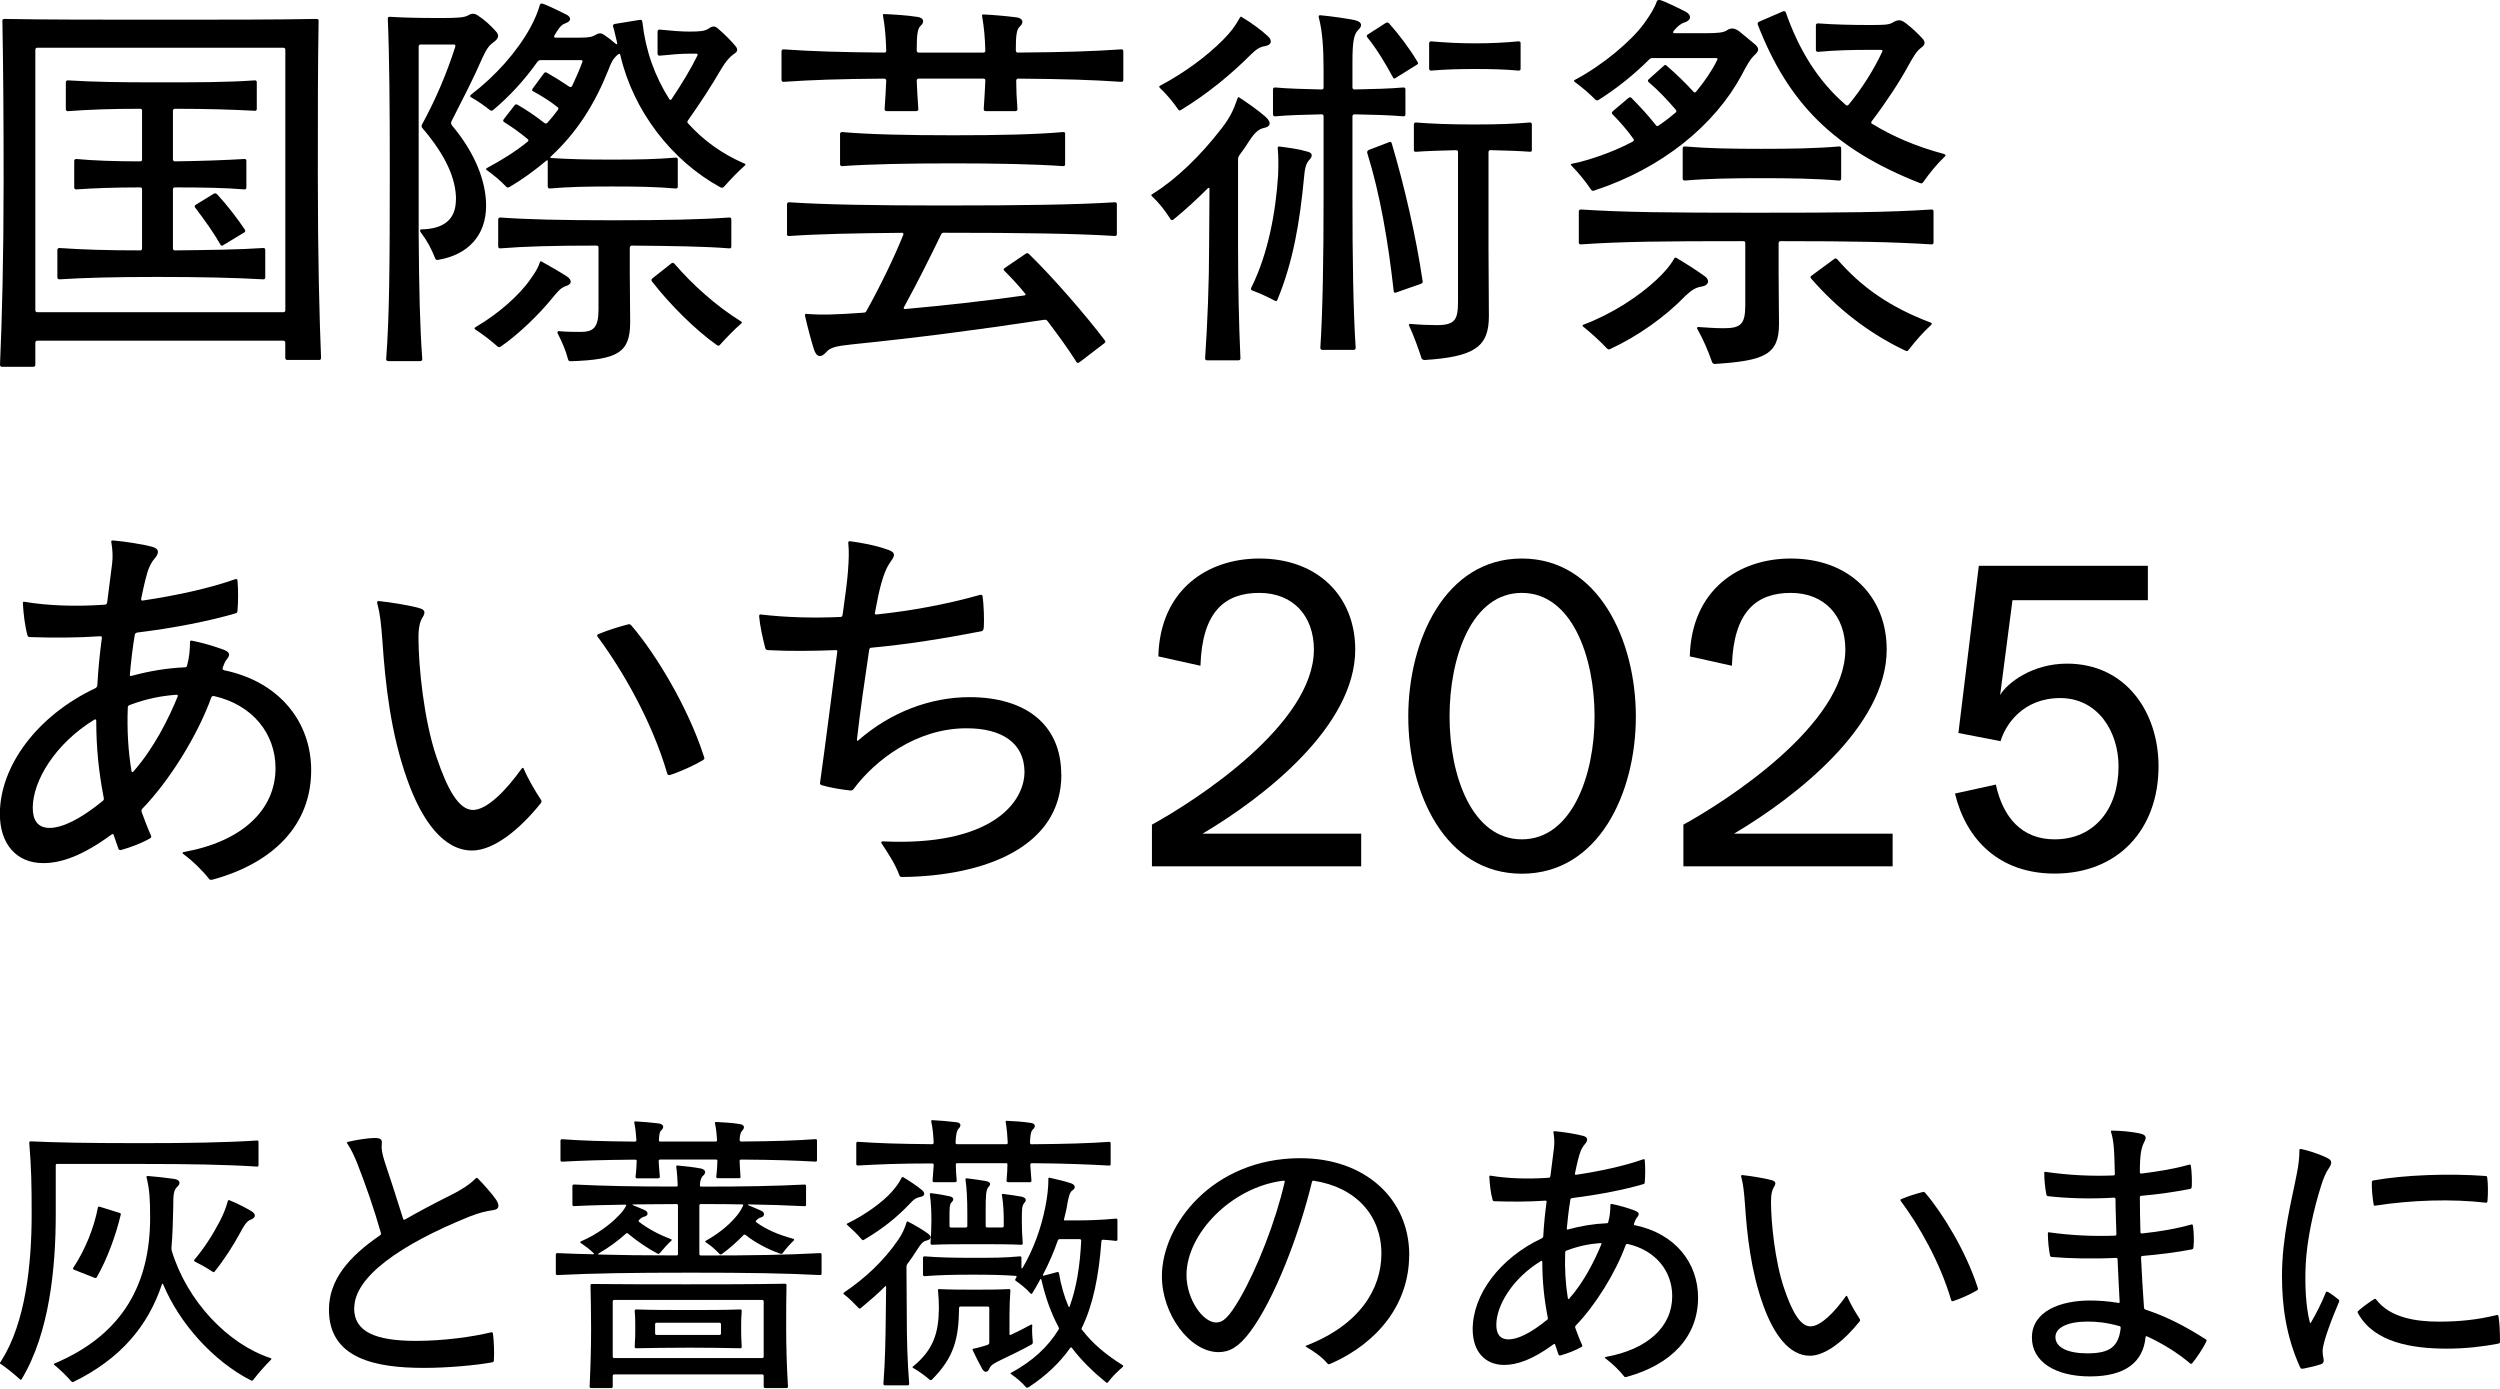 <?xml version="1.0" encoding="UTF-8"?>
<svg width="387" height="215" id="_レイヤー_1" data-name=" レイヤー 1" xmlns="http://www.w3.org/2000/svg" viewBox="0 0 387 215">
  <defs>
    <style>
      .cls-1 {
        fill: none;
      }
    </style>
  </defs>
  <rect class="cls-1" width="387" height="215"/>
  <g>
    <g>
      <g>
        <path d="M49.38,55.72h-4.91c-.19,0-.31-.12-.31-.31v-2.36c0-.19-.12-.31-.31-.31H5.78c-.19,0-.31.12-.31.31v3.42c0,.19-.12.31-.31.31H.31c-.19,0-.31-.12-.31-.31.31-6.83.56-16.71.56-28.51,0-9.88-.06-17.83-.19-24.72,0-.25.12-.31.31-.31,6.34.12,14.54.12,24.23.12s17.83,0,24.1-.12c.25,0,.31.12.31.31-.12,6.71-.12,14.34-.12,24.04,0,12.98.25,21.81.5,28.14,0,.19-.12.31-.31.31h-.01ZM5.78,7.39c-.19,0-.31.12-.31.31v40.32c0,.19.12.31.31.31h38.08c.19,0,.31-.12.31-.31V7.7c0-.19-.12-.31-.31-.31H5.78ZM26.77,29.32v9.13c0,.19.12.31.31.31,5.53-.06,10-.12,13.67-.37.25,0,.31.12.31.31v4.23c0,.19-.06.31-.31.31-4.29-.25-9.81-.37-16.4-.37s-11.18.12-15.16.37c-.19,0-.31-.12-.31-.31v-4.23c0-.19.12-.31.31-.31,3.48.25,7.52.37,12.49.37.25,0,.31-.12.31-.31v-9.13c0-.19-.06-.31-.31-.31-3.85,0-7.21.12-9.88.31-.19,0-.31-.12-.31-.31v-4.09c0-.19.12-.31.31-.31,2.61.25,5.96.37,9.88.37.25,0,.31-.12.31-.31v-7.52c0-.19-.06-.31-.31-.31-4.47,0-7.83.12-11.18.37-.19,0-.31-.12-.31-.31v-4.15c0-.19.12-.31.31-.31,3.91.25,8.2.31,13.85.31,6.02,0,10.81,0,15.09-.31.25,0,.31.13.31.31v4.09c0,.19-.06.31-.31.31-3.54-.19-7.39-.31-12.36-.31-.19,0-.31.12-.31.31v7.52c0,.19.12.31.31.31,4.16-.06,7.89-.19,10.75-.37.25,0,.31.12.31.31v4.09c0,.19-.06.31-.31.31-2.92-.25-6.58-.31-10.75-.31-.19,0-.31.12-.31.31ZM37.83,35.97l-3.29,1.99c-.19.12-.31.12-.43-.12-1.06-1.86-2.36-3.67-3.91-5.72-.12-.19-.06-.31.12-.43l2.73-1.68c.19-.12.37-.12.56.06,1.55,1.68,3.17,3.79,4.29,5.47.12.19.06.31-.06.44h-.01Z"/>
        <path d="M70.59,30.87c0-3.11-1.49-6.71-5.22-11.06-.12-.12-.12-.37-.06-.5,2.3-4.23,3.85-8.01,5.16-12.05.06-.25,0-.37-.19-.37h-5.16c-.19,0-.31.12-.31.31v28.82c.06,8.94.19,14.6.56,19.57,0,.19-.12.31-.31.31h-4.97c-.19,0-.31-.12-.31-.31.5-6.65.56-14.41.56-29.32,0-9.63-.06-17.64-.31-23.36,0-.25.12-.31.31-.31,1.92.12,4.16.19,7.77.19,2.73,0,3.79-.06,4.41-.44.5-.31.99-.31,1.55.12.81.5,1.92,1.49,2.67,2.36.56.56.5,1.12-.31,1.68-.62.44-1.06.93-1.74,2.42-1.43,3.29-2.86,6.02-4.78,9.81-.12.25-.12.44.06.68,3.66,4.35,5.28,8.76,5.28,12.42,0,4.72-2.92,7.64-7.45,8.39-.25.06-.37-.06-.44-.25-.62-1.55-1.18-2.61-2.24-4.04-.19-.25-.06-.43.06-.43,3.42-.06,5.4-1.43,5.4-4.66v.02ZM72.83,14.72c3.91-2.98,7.21-6.71,9.26-10.44.75-1.37,1.18-2.48,1.49-3.54.06-.12.12-.19.25-.19.06,0,.12,0,.31.06,1.24.5,2.48,1.12,3.6,1.68.75.43.68.99-.19,1.31-.75.25-1.12.87-1.74,1.92-.12.25.06.31.19.31h3.67c1.55,0,1.99-.12,2.55-.44.5-.31.87-.31,1.37.06.56.37,1.12.81,1.68,1.3.25.19.31.12.25-.19-.25-.93-.37-1.68-.62-2.48-.06-.19.06-.31.25-.37l3.79-.62c.37-.06.43,0,.5.31.5,4.47,1.92,8.39,4.16,11.93.12.19.25.19.37,0,1.55-2.3,3.04-4.78,3.98-6.71.12-.25,0-.31-.19-.31h-1.12c-1.18,0-2.67.12-4.54.31-.19,0-.31-.12-.31-.31v-3.42c0-.19.12-.31.31-.31,1.86.19,3.42.31,4.54.31,1.74,0,2.48-.06,3.11-.5.62-.43.99-.37,1.49.12.81.68,1.99,1.86,2.55,2.55.5.56.43.93-.19,1.3-.62.44-1.18,1.06-1.86,2.17-1.74,2.98-3.29,5.34-5.22,8.08-.12.19-.19.31,0,.5,2.42,2.67,5.22,4.66,8.45,6.09.31.12.44.19.44.25s-.06.12-.12.19c-1.12.99-2.24,2.17-3.23,3.29-.12.12-.31.19-.56.06-7.58-4.16-13.48-11.86-15.47-20.44-.06-.31-.19-.25-.43-.06-.75.62-1.06,1.37-1.43,2.36-2.11,5.28-4.85,9.63-8.88,13.36-.12.12-.12.25,0,.25,2.92.19,5.4.25,9.5.25s6.83-.06,9.82-.31c.25,0,.31.12.31.31v4.16c0,.19-.06.31-.31.31-3.04-.25-5.59-.31-9.82-.31s-6.71.06-9.69.31c-.19,0-.31-.12-.31-.31v-3.91c0-.12-.06-.25-.25-.06-1.8,1.49-3.54,2.8-5.65,4.04-.19.12-.37.12-.5,0-.93-.99-1.99-1.86-3.04-2.61-.19-.12-.12-.25.12-.37,2.11-1.12,4.41-2.55,6.15-3.98.25-.19.25-.31,0-.5-1.12-.93-2.24-1.74-3.54-2.55-.19-.12-.25-.25-.12-.44l1.68-2.17c.12-.19.31-.19.44-.12,1.43.81,2.86,1.8,4.22,2.86.19.12.31.06.44-.06.56-.62,1.12-1.3,1.62-1.99.12-.19.12-.31-.06-.43-1.18-.93-2.36-1.68-3.73-2.42-.25-.12-.25-.25-.12-.44l1.74-2.36c.12-.19.31-.19.44-.12,1.18.68,2.3,1.37,3.48,2.17.19.12.37.06.43-.06.56-1.18,1.12-2.42,1.62-3.79.06-.19-.06-.25-.19-.25h-6.27c-.19,0-.37.06-.5.25-2.17,3.04-4.35,5.34-6.83,7.45-.12.12-.31.19-.5.06-.87-.68-1.8-1.37-2.92-1.99-.19-.12-.25-.25-.06-.37h-.06ZM85.38,46.28c-1.92,2.36-5.09,5.47-7.89,7.39-.19.12-.37.06-.5-.06-1.06-.93-2.17-1.8-3.42-2.61-.19-.12-.12-.25.06-.37,3.42-1.99,6.71-4.85,8.51-7.45.62-.87,1.12-1.62,1.43-2.55.06-.19.12-.25.31-.12,1.12.62,2.86,1.62,3.91,2.3.87.62.68,1.24-.25,1.49-.81.31-1.24.87-2.17,1.99h0ZM97.49,38.33v3.98c0,2.17.06,5.09.06,7.58,0,4.72-1.93,5.78-9.19,6.03-.25,0-.37-.06-.43-.31-.37-1.43-.93-2.67-1.62-4.04-.06-.12,0-.31.19-.31,1.24.12,2.36.12,3.35.12,1.99,0,2.8-.62,2.8-3.48v-9.57c0-.19-.06-.31-.31-.31-6.65,0-11.12.12-14.91.43-.19,0-.31-.12-.31-.31v-4.16c0-.19.12-.31.31-.31,4.29.31,9.44.43,17.58.43s13.54-.12,17.89-.43c.25,0,.31.12.31.31v4.16c0,.19-.06.31-.31.31-3.85-.31-8.7-.37-15.09-.43-.19,0-.31.12-.31.31h-.01ZM100.97,43.11l2.98-2.36c.19-.12.31-.06.44.06,2.73,3.17,6.4,6.52,10.31,8.94.19.12.19.19.06.31-1.06.93-2.11,1.99-3.35,3.36-.12.12-.25.12-.44,0-3.35-2.36-7.39-6.4-10.06-9.88-.12-.19-.06-.31.06-.44h0Z"/>
        <path d="M157.55,8.14c7.33-.06,11.43-.19,16.03-.5.25,0,.31.12.31.31v4.41c0,.19-.06.31-.31.31-4.6-.31-8.7-.44-15.96-.5-.19,0-.31.12-.31.31,0,1.31.06,2.73.19,4.41,0,.19-.12.31-.31.31h-4.6c-.19,0-.31-.12-.31-.31.12-1.68.19-3.11.25-4.41,0-.25-.12-.31-.31-.31h-10c-.12,0-.31.06-.31.31.06,1.31.12,2.73.25,4.41,0,.19-.12.31-.31.31h-4.6c-.19,0-.31-.12-.31-.31.12-1.68.19-3.11.25-4.41,0-.19-.12-.31-.37-.31-6.96.06-11,.19-15.53.5-.19,0-.31-.12-.31-.31v-4.41c0-.19.12-.31.31-.31,4.54.31,8.57.44,15.59.5.25,0,.31-.12.31-.31-.06-2.05-.19-3.67-.5-5.4-.06-.25.06-.25.25-.25,1.43.06,3.54.19,5.03.43,1.06.12,1.18.81.56,1.37-.5.43-.62,1.43-.62,3.85,0,.19.12.31.31.31h10c.25,0,.31-.12.31-.31-.06-2.05-.19-3.54-.5-5.34-.06-.25.06-.25.25-.25,1.43.06,3.54.25,5.03.44,1.06.12,1.24.81.56,1.43-.5.43-.62,1.37-.62,3.66,0,.25.12.37.31.37h0ZM121.83,36.22v-4.6c0-.19.12-.31.31-.31,5.47.37,13.6.5,23.73.5,12.36,0,20.75-.12,26.71-.5.25,0,.31.12.31.31v4.6c0,.19-.06.31-.31.31-5.9-.37-14.16-.5-26.46-.5-.19,0-.31,0-.43.25-1.74,3.6-3.73,7.58-5.78,11.31-.06.12,0,.25.19.25,6.15-.56,12.36-1.24,18.51-2.11.19-.06.19-.19.06-.31-1.12-1.37-2.17-2.48-3.23-3.54-.12-.12-.12-.25.06-.37l3.29-2.24c.19-.12.31-.12.5.06,3.66,3.54,8.88,9.57,11.74,13.36.12.19.12.31-.06.43l-3.66,2.8c-.25.19-.31.25-.5.25-.12,0-.19-.12-.37-.44-1.06-1.68-2.55-3.73-4.23-5.96-.19-.25-.25-.31-.68-.25-10.25,1.55-19.26,2.73-29.63,3.79-2.3.25-3.35.43-3.98,1.18-.75.87-1.49.93-1.93-.43-.43-1.37-.99-3.48-1.37-5.16-.06-.25.06-.31.25-.31,2.24.19,4.6.12,8.82-.19.25,0,.37-.12.43-.25,2.11-3.79,4.29-8.26,5.71-11.8.06-.19,0-.31-.19-.31-7.27.06-13.23.19-17.52.5-.19,0-.31-.12-.31-.31h.02ZM164.88,20.75v4.66c0,.19-.06.31-.31.31-4.29-.31-10.19-.43-17.08-.43s-12.98.12-17.14.43c-.19,0-.31-.12-.31-.31v-4.66c0-.19.12-.31.31-.31,4.16.37,10.06.5,17.21.5s12.73-.12,17.02-.5c.25,0,.31.12.31.31h0Z"/>
        <path d="M191.84,24.04c-.12.19-.19.37-.19.62v13.48c0,5.4.12,12.05.37,17.33,0,.19-.12.31-.31.31h-4.85c-.19,0-.31-.12-.31-.31.37-5.28.62-11.93.62-17.27l.06-8.94c0-.19-.12-.25-.25-.12-1.49,1.49-3.48,3.35-5.34,4.85-.19.12-.31.12-.44-.06-.87-1.37-1.8-2.55-2.86-3.54-.06-.06-.12-.12-.12-.19s.12-.12.31-.25c3.48-2.17,7.27-5.78,10.56-10.06,1.31-1.68,1.86-2.86,2.48-4.66.06-.19.12-.25.31-.12,1.49,1,2.92,1.99,4.04,2.98.99.93.75,1.55-.37,1.74-.75.19-1.37.75-2.17,1.99-.56.87-.93,1.43-1.55,2.24v-.02ZM182.4,16.96c-.87-1.24-1.8-2.36-2.86-3.36-.12-.12-.12-.25,0-.31,3.98-2.11,7.33-4.66,9.75-7.08,1.24-1.24,1.92-2.17,2.61-3.42.12-.25.19-.25.37-.12,1.37.81,2.92,1.93,3.98,2.92.75.68.62,1.37-.44,1.55-.81.12-1.43.56-2.24,1.37-2.92,2.92-6.65,6.03-10.75,8.51-.19.12-.31.12-.43-.06h.01ZM202.65,24.79c-.5.56-.68,1.3-.81,2.92-.62,6.46-1.62,12.73-4.1,18.7-.12.25-.19.25-.44.12-1.06-.56-2.24-1.12-3.42-1.55-.19-.06-.31-.19-.19-.43,2.61-5.22,3.79-11.68,4.16-17.39.06-1.62.06-3.11-.06-4.16,0-.06-.06-.37.31-.31,1.43.19,2.92.37,4.16.75.99.19.99.75.37,1.37l.02-.02ZM209.36,18.01v12.73c0,9.07.12,17.39.5,23.11,0,.19-.12.31-.31.31h-4.85c-.19,0-.31-.12-.31-.31.37-5.71.5-14.04.5-23.11v-12.73c0-.19-.06-.31-.31-.31-2.67.06-5.09.12-7.21.31-.19,0-.31-.12-.31-.31v-3.85c0-.19.12-.31.31-.31,2.11.19,4.54.25,7.21.31.25,0,.31-.12.31-.31v-2.67c0-3.54-.19-6.09-.75-8.2-.06-.25.06-.31.25-.31,1.99.19,4.04.5,5.28.75,1.18.25,1.31.87.56,1.55-.68.68-.87,1.93-.87,5.03v3.85c0,.19.12.31.31.31,3.04-.06,5.4-.12,7.58-.31.25,0,.31.12.31.31v3.85c0,.19-.06.31-.31.31-2.17-.19-4.54-.25-7.58-.31-.19,0-.31.12-.31.31ZM219.36,10l-3.29,2.05c-.19.12-.31.19-.43-.06-1.24-2.3-2.61-4.53-3.98-6.21-.12-.19-.12-.31.06-.43l2.8-1.8c.19-.12.37-.06.5.06,1.55,1.74,3.11,3.79,4.41,5.96.12.19.12.31-.06.43h-.01ZM211.84,23.23l3.23-1.24c.19-.06.31,0,.37.19,1.93,6.52,3.73,14.23,4.78,21.31.06.25-.06.37-.25.44l-3.91,1.37c-.19.06-.31-.06-.31-.19-.87-7.77-2.11-15.03-4.1-21.43-.06-.19.06-.37.19-.44h0ZM237.13,19.26v3.98c0,.19-.06.25-.31.25-1.62-.12-3.6-.19-6.09-.25-.19,0-.31.12-.31.31v14.91l.06,10.5c0,4.78-2.3,6.27-9.94,6.77-.25,0-.43-.12-.5-.31-.5-1.55-1.18-3.42-1.92-5.03-.06-.12,0-.25.19-.25,1.31.12,2.86.19,4.1.19,2.86,0,3.29-.87,3.29-3.66v-23.11c0-.19-.06-.31-.31-.31-2.42.06-4.47.12-6.21.25-.19,0-.31-.06-.31-.25v-3.98c0-.19.12-.31.31-.31,2.36.19,5.09.31,9.07.31s6.46-.12,8.57-.31c.25,0,.31.12.31.31h0ZM235.39,6.71v3.91c0,.19-.06.31-.31.31-2.05-.19-4.22-.25-6.71-.25s-4.6.06-6.83.25c-.19,0-.31-.12-.31-.31v-3.91c0-.19.12-.31.31-.31,2.24.19,4.29.31,6.83.31s4.66-.12,6.71-.31c.25,0,.31.12.31.31Z"/>
        <path d="M246.82,29.51c-.19.06-.37.06-.5-.12-.87-1.3-1.99-2.67-3.04-3.73-.06-.06-.12-.12-.12-.19,0-.12.5-.19,1.31-.37,2.86-.75,5.65-1.8,8.26-3.17.19-.12.25-.25.12-.44-.93-1.3-2.05-2.61-3.23-3.79-.19-.19-.12-.31.06-.5l2.42-2.05c.19-.12.31-.12.44,0,1.24,1.24,2.67,2.8,3.79,4.22.12.19.25.19.43.06.93-.62,1.8-1.31,2.61-1.99.19-.19.19-.25,0-.5-1.24-1.43-2.61-2.92-4.16-4.23-.12-.12-.19-.25,0-.43l2.36-2.11c.12-.12.25-.19.43,0,1.43,1.24,2.86,2.61,4.16,4.04.12.12.25.19.43-.06,1.24-1.49,2.36-3.11,3.23-4.85.12-.25,0-.31-.19-.31h-9.81c-.25,0-.37.06-.56.25-2.17,2.17-4.91,4.41-7.77,6.21-.19.12-.37.12-.5,0-.99-1-1.99-1.86-3.17-2.73-.19-.12-.25-.25,0-.37,4.35-2.3,8.7-6.02,10.62-8.63.99-1.37,1.62-2.36,2.05-3.54.06-.12.19-.19.31-.19.19,0,.56.12,1.12.37,1.12.5,2.24,1.06,2.98,1.43,1.06.56.87,1.37-.12,1.68-.62.19-1.12.62-1.68,1.3-.19.25-.12.37.12.37h4.78c2.11,0,2.8-.12,3.29-.43.75-.5,1.3-.31,1.92.12l2.55,2.11c.5.5.56.87,0,1.43-.81.75-1.31,1.62-2.17,3.29-4.16,7.7-12.3,14.41-22.8,17.83l.03.02ZM244.4,37.52v-4.78c0-.19.12-.31.31-.31,6.77.43,13.04.5,26.96.5s20.69-.06,27.33-.5c.25,0,.31.12.31.31v4.78c0,.19-.06.31-.31.31-6.03-.37-11.86-.5-23.36-.5-.19,0-.31.12-.31.31v4.66c0,2.79.06,5.96.06,7.83,0,4.78-2.24,5.71-9.94,6.21-.19,0-.37-.12-.43-.31-.62-1.74-1.31-3.42-2.3-5.16-.06-.12,0-.25.19-.25,1.06.06,2.42.19,3.91.19,2.67,0,3.35-.62,3.35-3.6v-9.57c0-.19-.06-.31-.31-.31-12.67,0-18.7.06-25.16.5-.19,0-.31-.12-.31-.31h.01ZM263.47,44.35c-.93.12-1.62.56-2.55,1.43-3.17,3.29-7.39,6.27-11.68,8.26-.25.12-.37,0-.5-.12-1.12-1.18-2.36-2.3-3.66-3.36-.19-.12-.12-.25.06-.31,4.35-1.62,8.51-4.35,11.24-6.9,1.06-.99,2.11-2.11,2.8-3.35.06-.12.19-.19.37-.06,1.37.81,3.29,2.05,4.22,2.73,1.06.68.68,1.55-.31,1.68h.01ZM260.48,27.64v-4.66c0-.19.12-.31.31-.31,3.66.31,7.39.37,11.86.37s8.39-.06,12.05-.37c.25,0,.31.12.31.31v4.66c0,.19-.06.31-.31.31-3.66-.31-7.7-.37-12.05-.37s-8.2.06-11.86.37c-.19,0-.31-.12-.31-.31ZM289.87,19.2c3.11,1.92,6.77,3.48,10.93,4.6.19.06.37.12.37.25,0,.06-.06.12-.12.19-1.18,1.12-2.36,2.55-3.35,3.98-.12.19-.31.19-.5.12-13.29-5.22-20.38-12.36-25.1-24.54-.06-.25.06-.37.19-.43l3.73-1.62c.19-.06.37,0,.43.19,2.05,5.84,4.97,10.56,9.19,14.23.31.31.43.12.56,0,1.99-2.42,3.79-5.22,5.16-8.14.12-.25,0-.31-.19-.31h-1.93c-2.55,0-5.28.06-7.83.31-.19,0-.31-.12-.31-.31v-3.79c0-.19.12-.31.31-.31,2.55.19,5.28.25,7.83.25,2.3,0,3.11,0,3.73-.37.93-.56,1.37-.44,2.17.19.81.62,1.68,1.43,2.48,2.3.43.5.43.93-.19,1.37-.75.56-1.18,1.3-2.05,2.86-1.31,2.42-3.35,5.53-5.65,8.57-.12.19-.06.31.12.44l.02-.03ZM280.42,42.68l3.54-2.61c.19-.13.31-.06.44.06,3.73,4.29,8.08,7.39,14.47,9.81.19.06.25.19.06.37-1.24,1.12-2.42,2.49-3.48,3.85-.12.19-.25.25-.5.12-5.78-2.73-10.68-6.65-14.6-11.18-.12-.12-.12-.31.06-.43h.01Z"/>
      </g>
      <g>
        <path d="M34.67,103.75c8.62,1.77,13.5,8.05,13.5,15.47,0,8.49-5.83,14.33-15.15,16.92-.25.06-.32.06-.38.06s-.19,0-.32-.19c-.76-1.02-2.47-2.73-3.93-3.8-.19-.13-.19-.25.06-.32,8.87-1.58,14.2-6.4,14.2-12.99,0-5.32-3.55-9.82-9.57-11.16-.19,0-.32.06-.38.25-2.16,5.96-6.53,12.93-10.65,17.18-.13.13-.19.32-.13.51.44,1.2.89,2.41,1.46,3.68.06.19.06.32-.19.44-1.33.76-3.04,1.39-4.44,1.78-.25.06-.38-.06-.44-.25-.25-.7-.44-1.33-.7-2.03-.06-.19-.13-.25-.32-.13-4.5,3.3-7.8,4.44-10.59,4.44-4.12,0-6.72-2.91-6.72-7.61,0-7.42,5.77-15.21,14.77-19.46.19-.13.32-.25.32-.51.13-2.41.38-4.94.7-7.29,0-.19-.06-.25-.25-.25-3.61.25-7.29.25-10.9.13-.19,0-.32-.06-.38-.32-.38-1.33-.63-3.42-.7-4.94,0-.19.06-.25.32-.19,3.42.57,7.61.76,12.3.44.32,0,.38-.13.44-.44.44-3.36.63-4.88.76-5.96.13-1.14.06-2.15-.13-3.3-.06-.19.06-.25.25-.25,1.71.13,4.88.63,6.15,1.01.89.25,1.14.82.32,1.77-.76.89-1.08,1.84-1.46,3.36-.19.82-.44,1.84-.63,2.85-.06.25.06.32.19.32,5.13-.76,10.4-1.9,14.33-3.3.19-.06.38-.06.38.19.13,1.27.13,3.3,0,4.69,0,.19-.06.32-.25.38-4.06,1.2-9.51,2.28-15.21,2.98-.32.06-.38.13-.44.38-.32,1.9-.57,3.99-.76,6.15,0,.19.06.25.25.19,2.79-.76,5.45-1.2,8.24-1.33.25,0,.32-.06.38-.32.32-1.14.44-2.41.44-3.55,0-.19.06-.32.32-.25,1.39.25,3.55.89,4.88,1.39.82.32,1.14.7.57,1.39-.38.44-.51.89-.7,1.39-.06.19-.06.32.19.38v.02ZM15.91,123.97c.19-.13.19-.25.13-.57-.76-3.93-1.14-7.67-1.14-11.79,0-.25-.13-.32-.32-.19-6.02,3.68-9.51,9.45-9.51,13.63,0,1.9.76,3.11,2.6,3.11,1.96,0,4.75-1.33,8.24-4.18h0ZM19.78,109.58c-.13,3.42.06,6.66.57,9.76.06.25.19.25.38,0,3.11-3.55,5.39-8.11,6.78-11.54.06-.19,0-.25-.25-.25-2.47.19-4.63.63-7.16,1.58-.25.06-.32.25-.32.44h0Z"/>
        <path d="M58.38,93.23c0-.13.13-.19.25-.19,1.78.19,4.63.63,6.21,1.08.95.25,1.08.63.57,1.46-.38.63-.63,1.39-.63,3.17,0,4.31.82,12.68,2.79,18.45,1.65,4.88,3.42,8.18,5.64,8.18s5.2-3.11,7.54-6.4c.13-.19.25-.13.32,0,.63,1.52,1.71,3.36,2.66,4.82.13.19.13.32,0,.51-3.23,4.06-7.29,7.35-10.65,7.35-4.37,0-7.73-4.5-10.01-10.9-2.6-7.23-3.42-14.9-3.87-21.49-.19-2.66-.38-4.31-.76-5.71-.06-.19-.06-.25-.06-.32h0ZM92.61,98.17c1.52-.63,3.17-1.14,4.63-1.52.25-.06.32,0,.51.19,3.74,4.37,8.68,12.49,11.16,20.09.06.19.13.38.13.44,0,.13-.06.19-.25.32-1.27.76-3.49,1.78-5.07,2.28-.19.06-.38,0-.44-.25-2.35-8.05-6.91-15.97-10.78-21.17-.13-.19-.06-.32.13-.38h-.02Z"/>
        <path d="M164.3,119.91c0,11.22-11.92,15.72-24.66,15.85-.19,0-.38-.06-.44-.32-.57-1.58-1.59-3.17-2.73-4.88-.13-.19,0-.32.19-.32,16.67.82,21.99-5.96,21.93-10.84-.06-4.37-3.49-6.72-9.13-6.66-7.61.06-13.95,4.88-17.31,9.38-.13.19-.25.25-.51.25-1.27-.13-3.17-.44-4.44-.82-.19-.06-.32-.19-.25-.44.89-6.34,1.78-13.5,2.66-20.22,0-.19,0-.25-.25-.25-3.49.13-6.97.19-10.46,0-.19,0-.38-.06-.44-.32-.38-1.46-.82-3.42-.95-4.94,0-.19.13-.32.32-.25,3.8.44,7.92.57,12.17.38.32,0,.38-.06.44-.38.44-3.11.7-5.07.82-6.66.13-1.71.19-3.04.06-4.31-.06-.32.06-.38.25-.38,1.84.25,3.93.63,5.52,1.2,1.52.44,1.58.89.82,1.9-.63.89-1.08,1.9-1.52,3.55-.32,1.14-.57,2.41-.95,4.44-.06.19,0,.25.25.25,4.94-.51,10.71-1.52,16.04-3.04.25-.06.32.06.38.25.19,1.33.25,3.61.19,4.69-.06.57-.13.63-.38.7-5.89,1.14-11.47,2.03-16.99,2.54-.19,0-.32.06-.38.32-.63,4.31-1.39,9.32-1.9,13.94,0,.19.13.19.25.06,5.01-4.37,11.16-6.66,17.18-6.66,8.62,0,14.2,4.18,14.2,11.98h.02Z"/>
        <path d="M178.31,127.66c6.72-3.69,25.08-15.5,25.08-27.11,0-5.15-3.17-8.77-8.45-8.77s-8.85,2.84-9.11,11.28l-6.52-1.45c.26-10.29,7.58-15.15,15.63-15.15,9.11,0,14.85,5.91,14.85,14.09,0,11.87-14.05,22.82-23.63,28.5h24.55v5.06h-32.39v-6.45h-.01Z"/>
        <path d="M218,110.92c0-11.82,5.73-24.46,17.58-24.46s17.65,12.64,17.65,24.46-5.74,24.33-17.65,24.33-17.58-12.51-17.58-24.33ZM246.84,110.92c0-9.31-3.55-19.14-11.26-19.14s-11.19,9.83-11.19,19.14,3.55,19.01,11.19,19.01,11.26-9.7,11.26-19.01Z"/>
        <path d="M260.58,127.66c6.72-3.69,25.08-15.5,25.08-27.11,0-5.15-3.17-8.77-8.45-8.77s-8.85,2.84-9.11,11.28l-6.52-1.45c.26-10.29,7.58-15.15,15.63-15.15,9.11,0,14.85,5.91,14.85,14.09,0,11.87-14.05,22.82-23.63,28.5h24.55v5.06h-32.39v-6.45h0Z"/>
        <path d="M308.96,121.47c1.12,5.09,4.02,8.46,9.1,8.46,6.13,0,9.89-4.69,9.89-11.3,0-5.42-3.23-10.57-9.03-10.57s-8.5,4.16-9.23,6.67l-6.53-1.26,3.16-25.88h26.17v5.32h-20.96l-1.91,14.68c1.12-1.9,5.01-4.86,10.35-4.86,9.1,0,14.17,7.5,14.17,15.89,0,9.78-6.26,16.61-16.08,16.61-8.57,0-13.71-5.25-15.43-12.39l6.33-1.39v.02Z"/>
      </g>
    </g>
    <g>
      <path d="M8.86,180.16c-.14,0-.23.09-.23.23v7.58c0,8.26-.96,18.36-5.28,25.53-.09.14-.18.09-.23.05-1.06-.96-1.93-1.65-2.85-2.3-.14-.09-.28-.14-.28-.23,0-.05.05-.14.18-.32,3.81-5.97,4.73-15.06,4.73-22.73,0-4.68-.05-7.07-.37-11.06,0-.18.09-.23.23-.23,3.86.18,8.4.28,16.9.28,7.53,0,13.13-.09,18.13-.41.18,0,.23.09.23.23v3.58c0,.14-.05.23-.23.23-5-.32-10.65-.41-18.04-.41h-12.9v-.02ZM26.58,193.61c2.39,7.85,8.72,14.46,15.29,16.62.14.05.14.09.14.14s-.05.09-.09.14c-.92.92-1.93,2.07-2.71,3.08-.09.14-.18.18-.37.09-5.83-2.98-11.06-8.81-13.59-14.88-.05-.09-.14-.14-.18,0-2.16,6.47-6.38,11.52-13.68,15.11-.09.05-.14.05-.18.05s-.09-.05-.18-.14c-.83-.92-1.7-1.79-2.62-2.53-.14-.09-.05-.18.05-.23,10.74-4.54,14.78-12.53,14.78-22.59,0-2.85-.09-4.32-.55-6.2-.05-.18.05-.23.18-.23,1.15.09,2.94.28,4.13.46.87.14,1.01.69.46,1.19-.6.55-.64,1.24-.64,3.12-.05,1.93-.09,4.27-.28,6.34,0,.18,0,.32.05.46h0ZM14.69,197.83l-3.26-1.29c-.09-.05-.18-.14-.09-.28,1.88-2.85,3.21-6.2,3.81-9.32.05-.18.14-.18.28-.14l3.08.96c.14.05.23.09.18.28-.78,3.26-2.11,6.89-3.72,9.69-.05.09-.14.14-.28.09h0ZM35.53,185.8c1.15.46,2.66,1.24,3.4,1.7.69.41.73.96-.09,1.29-.6.18-1.1.96-1.65,2.02-1.06,1.97-2.48,4.18-3.95,6.01-.09.14-.18.14-.32.05-.83-.55-1.88-1.15-2.8-1.61-.09-.05-.09-.18-.05-.23,1.52-1.79,2.85-3.86,3.95-5.97.5-.96.92-1.93,1.24-3.12.05-.18.14-.18.28-.14h-.01Z"/>
      <path d="M54.82,202.52c0,3.58,3.17,5.05,9.59,5.05,4.27,0,8.82-.64,11.62-1.33.18-.05.23.05.28.18.14,1.19.23,2.85.14,4.18,0,.14-.05.23-.23.28-2.43.46-6.93.87-10.56.87-7.53,0-14.74-1.42-14.74-9,0-4.64,3.08-8.22,7.9-11.52.14-.09.18-.18.14-.37-1.06-3.76-2.34-7.39-3.63-10.7-.46-1.15-.96-2.25-1.56-3.12-.09-.14-.09-.23.09-.28,1.29-.32,3.21-.6,4.09-.6s1.24.14,1.15.92c-.09.73.05,1.51.46,2.8.73,2.16,1.7,5.14,2.85,8.81.05.14.14.14.28.09,2.16-1.24,4.59-2.53,7.16-3.81,1.75-.87,2.94-1.7,3.76-2.53.14-.14.23-.14.32-.05.87.87,2.11,2.25,2.85,3.3.28.41.37.73.37.96,0,.37-.23.6-.87.69-1.06.14-2.02.37-3.67,1.01-10.65,4.32-17.77,9.32-17.77,14.14l-.02.03Z"/>
      <path d="M108.26,186.63v7.49c0,.14.09.23.23.23,8.17,0,13.18-.09,18.46-.37.18,0,.23.09.23.23v2.94c0,.14-.05.23-.23.23-5.51-.28-11.02-.37-19.93-.37-9.69,0-14.97.09-20.75.37-.14,0-.23-.09-.23-.23v-2.94c0-.14.1-.23.23-.23,1.84.09,3.67.14,5.56.18.14,0,.14-.09.09-.14-.64-.64-1.28-1.1-2.02-1.61-.14-.09-.09-.18,0-.23,2.66-1.15,4.63-2.71,5.87-4,.55-.55.87-1.01,1.15-1.52.05-.09.05-.18-.14-.18-2.84.05-5.32.09-7.94.23-.14,0-.23-.09-.23-.23v-2.89c0-.14.09-.23.23-.23,4.73.23,9.14.32,15.84.32.18,0,.23-.09.23-.23-.05-.96-.09-1.93-.23-2.85,0-.18.09-.18.23-.18,1.1.09,2.62.28,3.58.46.78.18.87.69.32,1.15-.28.23-.46.87-.46,1.43,0,.14.05.23.18.23,6.7,0,11.34-.09,16.02-.32.18,0,.23.09.23.23v2.89c0,.14-.05.23-.23.23-2.71-.14-5.51-.23-8.68-.28-.09,0-.18.05,0,.14.6.23,1.61.69,2.02.87.55.28.5.83-.09,1.01-.32.09-.51.23-.73.46-.09.09-.14.18.05.32,1.52,1.1,3.31,1.88,5.69,2.53.14.05.18.14.05.28-.64.6-1.19,1.24-1.7,1.93-.09.14-.23.14-.37.09-1.97-.69-3.86-1.7-5.37-2.89-.14-.09-.23-.09-.32,0-1.01,1.06-2.2,2.11-3.35,2.94-.18.14-.32.05-.41-.05-.69-.74-1.29-1.24-2.07-1.75-.14-.09-.14-.18.05-.28,2.11-1.19,3.72-2.57,4.82-3.95.37-.46.64-.92.87-1.42.09-.18.05-.23-.09-.23-1.97-.05-4.09-.05-6.43-.05-.14,0-.23.09-.23.23h0ZM101.92,182.41h-3.31c-.14,0-.23-.09-.23-.23.14-1.1.14-1.7.18-2.44,0-.14-.05-.23-.23-.23-5.19.05-8.08.14-11.34.32-.14,0-.23-.09-.23-.23v-3.02c0-.14.09-.23.23-.23,3.26.23,6.15.32,11.29.37.18,0,.23-.09.23-.28-.05-.92-.14-1.74-.32-2.62-.05-.18.05-.23.18-.23,1.06.05,2.57.18,3.63.32.78.14.83.64.37,1.06-.28.23-.32.64-.37,1.51-.05.14.09.23.18.23h8.59c.18,0,.23-.09.23-.23-.05-.92-.14-1.7-.32-2.57-.05-.18.05-.23.18-.23,1.06.05,2.57.14,3.63.32.78.09.83.6.41,1.01-.23.23-.37.64-.41,1.42,0,.18.14.28.23.28,5.33-.05,8.22-.14,11.52-.37.18,0,.23.09.23.23v3.02c0,.14-.05.23-.23.23-3.3-.18-6.2-.28-11.52-.32-.14,0-.23.09-.23.23.05.73.05,1.47.14,2.43,0,.14-.05.23-.18.23h-3.35c-.14,0-.23-.09-.23-.23.14-1.06.14-1.7.18-2.43,0-.18-.05-.23-.23-.23h-8.63c-.09,0-.23.05-.23.23.05.73.09,1.47.18,2.43,0,.14-.09.23-.23.23v.02ZM121.75,198.94c-.05,1.88-.05,4.36-.05,6.84s.09,5.92.28,8.86c0,.14-.09.23-.23.23h-3.3c-.14,0-.23-.09-.23-.23v-1.65c0-.14-.09-.23-.23-.23h-22.91c-.14,0-.23.09-.23.23v1.65c0,.14-.09.23-.23.23h-3.12c-.14,0-.23-.09-.23-.23.14-2.8.23-6.11.23-8.86,0-2.48-.05-4.96-.09-6.79,0-.18.09-.23.23-.23,3.58.05,10.42.05,14.73.05s10.28,0,15.15-.09c.18,0,.23.09.23.23h0ZM96.87,190.99c-1.19,1.06-2.57,2.11-4.18,3.03-.14.09-.09.18,0,.18,3.35.09,7.07.14,12.03.14.18,0,.23-.09.23-.23v-7.49c0-.14-.05-.23-.23-.23-2.53,0-4.73.05-6.7.05-.09,0-.18.05,0,.14.69.28,1.38.55,1.84.78.55.28.5.83-.09.96-.32.09-.55.23-.83.51-.09.09-.14.23,0,.32,1.38,1.06,2.98,1.93,4.91,2.66.14.05.18.14.05.28-.64.55-1.19,1.24-1.75,1.88-.09.09-.18.18-.37.09-1.47-.78-3.17-1.93-4.59-3.12-.09-.09-.18-.09-.32.05h0ZM95.08,201.23c-.14,0-.23.09-.23.23v8.54c0,.14.09.23.23.23h22.91c.14,0,.23-.09.23-.23v-8.54c0-.14-.09-.23-.23-.23h-22.91ZM114.82,202.93c-.09,1.01-.09,1.69-.09,2.61s0,1.75.09,2.94c0,.14-.05.23-.23.23-2.38-.05-5-.09-7.76-.09-3.26,0-5.97.05-8.35.09-.14,0-.23-.09-.23-.23.09-1.19.09-2.06.09-2.94s0-1.61-.09-2.61c0-.14.09-.23.23-.23,2.38.09,5.14.09,8.4.09,2.71,0,5.28,0,7.71-.09.18,0,.23.09.23.23ZM101.41,206.42c0,.14.09.23.23.23h9.74c.14,0,.23-.09.23-.23v-1.43c0-.14-.09-.23-.23-.23h-9.74c-.14,0-.23.09-.23.23v1.43Z"/>
      <path d="M140.32,196.04l.05,7.62c0,3.76.09,6.89.37,10.56,0,.14-.09.23-.23.23h-3.53c-.14,0-.23-.09-.23-.23.28-3.67.32-6.79.37-10.56l.05-4.45c0-.14-.05-.18-.14-.09-1.19,1.19-2.53,2.34-3.81,3.4-.09.09-.23.05-.32-.05-.69-.73-1.42-1.47-2.25-2.11-.05-.05-.09-.09-.09-.14s.05-.09.09-.14c3.21-2.16,6.15-4.87,8.4-8.17.55-.78,1.01-1.74,1.29-2.71.05-.14.14-.14.23-.09.92.46,2.48,1.38,3.12,1.88.69.55.32.92-.28,1.05-.55.14-.83.46-1.47,1.47-.46.74-.92,1.38-1.42,2.07-.14.18-.18.28-.18.46h-.02ZM133.39,191.86c-.69-.83-1.42-1.51-2.25-2.25-.09-.09-.14-.14.05-.23,2.76-1.33,5.46-3.31,6.84-4.87.73-.83,1.15-1.42,1.52-2.16.09-.18.18-.18.32-.09,1.01.6,2.02,1.29,2.75,1.88.73.55.51,1.06-.18,1.15-.69.14-.96.37-1.52.96-2.11,2.25-4.41,4.04-7.21,5.69-.14.09-.23,0-.32-.09h0ZM147.9,183h-3.31c-.14,0-.23-.09-.23-.23.09-1.01.14-1.75.18-2.44,0-.18-.09-.23-.28-.23-5.28,0-8.13.14-11.48.32-.14,0-.23-.09-.23-.23v-3.21c0-.14.09-.23.23-.23,3.35.23,6.2.32,11.52.37.14,0,.23-.09.23-.23-.05-1.19-.14-2.2-.37-3.26-.05-.18.05-.23.18-.23,1.06.05,2.62.18,3.72.32.78.09.73.6.32,1.01-.28.28-.41.96-.46,2.16,0,.14.09.23.23.23h7.62c.18,0,.23-.09.23-.23-.05-1.15-.14-2.11-.32-3.21-.05-.14.05-.18.18-.18,1.06.05,2.57.14,3.67.32.78.09.83.6.37,1.01-.32.28-.41.87-.46,2.02,0,.18.09.28.23.28,5.6-.05,8.59-.14,12.03-.37.18,0,.23.09.23.23v3.21c0,.14-.05.23-.23.23-3.44-.18-6.38-.32-11.98-.37-.14,0-.23.09-.23.28.05.64.09,1.42.18,2.43,0,.14-.09.23-.23.23h-3.4c-.14,0-.23-.09-.23-.23.09-1.01.14-1.79.14-2.48,0-.18-.05-.23-.18-.23h-7.58c-.14,0-.23.05-.23.23,0,.69.05,1.47.14,2.48,0,.14-.09.23-.23.23h.03ZM159.79,205.18c-.05.87,0,1.74.09,2.62,0,.14-.09.28-.18.32-1.33.74-3.08,1.61-4.45,2.25-1.47.69-1.88.96-2.11,1.52-.23.55-.73.69-1.1,0-.46-.83-.96-1.79-1.47-2.89-.05-.09-.05-.18.14-.23.78-.14,1.47-.37,2.2-.6.14-.05.23-.18.23-.32v-5.37c0-.14-.09-.23-.23-.23h-4.22c-.14,0-.23.09-.23.23-.05,4.68-.73,7.62-4.22,11.11-.05.05-.23.09-.32,0-.78-.69-1.65-1.29-2.57-1.84-.14-.09-.14-.14,0-.23,3.21-2.62,3.95-5.28,3.99-9,0-.96-.05-1.83-.14-2.79,0-.14.05-.18.14-.18,1.88.09,3.53.09,5.51.09s3.53,0,5.33-.09c.18,0,.23.09.23.23-.09,1.15-.14,2.57-.14,3.81v2.89c0,.14.05.23.23.14,1.1-.51,2.25-1.1,3.08-1.56.09-.05.23-.05.23.14l-.02-.02ZM167.55,205.91c1.61,2.11,3.67,3.81,6.24,5.42.05.05.09.09.09.14s-.05.09-.09.14c-.83.73-1.61,1.47-2.25,2.34-.09.14-.23.14-.32.05-2.07-1.7-3.81-3.4-5.28-5.33-.09-.14-.18-.14-.28,0-1.61,2.29-3.76,4.31-6.34,6.01-.14.09-.23.14-.32.14s-.14-.05-.18-.09c-.64-.73-1.38-1.38-2.3-2.02-.14-.09-.14-.14.05-.23,3.21-1.75,5.6-3.9,7.3-6.66.09-.14.05-.28,0-.37-1.15-2.16-2.02-4.55-2.66-7.35-.05-.14-.14-.14-.18-.05-.37.73-.83,1.47-1.24,2.16-.09.14-.18.09-.28,0-.64-.73-1.52-1.42-2.25-1.93-.14-.09-.14-.18-.05-.32.28-.37.14-.46,0-.46-2.02-.14-3.86-.18-6.57-.18-3.08,0-5.23.05-7.53.23-.14,0-.23-.09-.23-.23v-2.61c0-.14.09-.23.23-.23,2.29.18,4.45.23,7.53.23,2.89,0,4.91,0,7.25-.23.18,0,.23.09.23.23v1.51c0,.14.09.18.18.05,1.7-2.89,2.89-6.2,3.53-9.5.32-1.61.46-2.94.46-4.32,0-.09.05-.18.18-.14,1.19.28,2.25.5,3.35.87.73.28.69.78.18,1.1-.37.23-.6.96-.83,2.39-.09.64-.28,1.33-.46,2.07-.05.14,0,.18.14.18h1.52c1.97,0,3.99-.05,6.38-.28.18,0,.23.09.23.23v2.99c0,.14-.05.23-.23.23-.69-.09-1.38-.14-2.02-.18-.14,0-.23.09-.23.23-.41,5.46-1.29,9.82-3.03,13.41-.09.18-.05.23.05.36h.03ZM158.5,186.31c-.32.37-.32,1.01-.32,2.8,0,1.15.05,2.06.14,3.35,0,.14-.05.23-.23.23-2.02-.09-4.04-.09-6.8-.09s-4.91,0-7.02.09c-.14,0-.23-.09-.23-.23.09-1.37.14-2.38.14-3.58,0-1.38-.05-2.48-.23-3.95-.05-.23.09-.23.18-.23.78.09,1.97.28,2.76.46.73.14.87.51.41.96-.32.32-.32.92-.32,2.34v1.33c0,.14.09.23.23.23h2.3c.14,0,.23-.09.23-.23v-1.88c0-2.34-.09-3.95-.28-5.28-.05-.18.05-.23.18-.23.83.09,2.11.28,2.89.41.83.14.92.51.46.96-.37.46-.41,1.29-.41,3.67v2.34c0,.14.09.23.23.23h2.34c.14,0,.23-.09.23-.23v-.55c0-1.61-.05-2.76-.28-4.23-.05-.18.05-.18.18-.18.83.09,2.07.28,2.8.41.78.18.92.55.41,1.06v.02ZM161.58,197.47l2.07-.55c.14-.05.23,0,.28.18.32,1.93.83,3.63,1.47,5.14.05.09.14.14.18,0,1.06-2.89,1.61-6.29,1.79-10.19,0-.14-.09-.23-.23-.23h-3.08c-.18,0-.28.09-.32.23-.6,1.74-1.38,3.53-2.29,5.28-.05.09,0,.18.14.14h0Z"/>
      <path d="M218.14,194.25c0,7.71-4.96,13.59-11.84,16.71-.41.18-.55.23-.6.23-.09,0-.14-.05-.18-.09-.92-1.06-2.02-1.84-3.35-2.62-.09-.05-.09-.14.05-.18,8.26-3.21,11.62-8.77,11.62-14.23,0-5.88-3.9-10.28-10.47-11.29-.18-.05-.23.05-.28.18-1.97,8.17-5.83,18.18-9.55,23.18-1.79,2.39-3.21,3.17-4.91,3.17-4.41,0-8.77-5.83-8.77-11.75,0-7.94,7.85-18.27,21.44-18.27,10.01,0,16.85,6.29,16.85,14.97h0ZM198.86,183c.05-.18,0-.23-.18-.23-8.03.96-15.01,8.22-15.01,14.6,0,3.76,2.53,7.35,4.59,7.35,1.06,0,1.93-.73,3.67-3.72,2.66-4.59,5.56-11.98,6.93-18h0Z"/>
      <path d="M253.08,189.66c6.24,1.29,9.78,5.83,9.78,11.2,0,6.15-4.22,10.38-10.97,12.26-.18.05-.23.05-.28.05s-.14,0-.23-.14c-.55-.73-1.79-1.97-2.85-2.75-.14-.09-.14-.18.05-.23,6.43-1.15,10.28-4.64,10.28-9.41,0-3.86-2.57-7.12-6.93-8.08-.14,0-.23.05-.28.18-1.56,4.32-4.73,9.37-7.71,12.44-.09.09-.14.23-.09.37.32.87.64,1.75,1.06,2.66.05.14.05.23-.14.32-.96.55-2.2,1.01-3.21,1.29-.18.05-.28-.05-.32-.18-.18-.51-.32-.96-.5-1.47-.05-.14-.09-.18-.23-.09-3.26,2.39-5.65,3.21-7.67,3.21-2.98,0-4.87-2.11-4.87-5.51,0-5.37,4.18-11.02,10.7-14.09.14-.09.23-.18.23-.37.09-1.74.28-3.58.51-5.28,0-.14-.05-.18-.18-.18-2.62.18-5.28.18-7.9.09-.14,0-.23-.05-.28-.23-.28-.96-.46-2.48-.5-3.58,0-.14.05-.18.23-.14,2.48.41,5.51.55,8.91.32.23,0,.28-.09.32-.32.32-2.43.46-3.53.55-4.32.09-.83.05-1.56-.09-2.39-.05-.14.05-.18.18-.18,1.24.09,3.53.46,4.45.73.64.18.83.6.23,1.29-.55.64-.78,1.33-1.06,2.43-.14.6-.32,1.33-.46,2.07-.05.18.05.23.14.23,3.72-.55,7.53-1.38,10.38-2.39.14-.05.28-.05.28.14.09.92.09,2.39,0,3.4,0,.14-.05.23-.18.28-2.94.87-6.89,1.65-11.02,2.16-.23.05-.28.09-.32.28-.23,1.38-.41,2.89-.55,4.45,0,.14.05.18.18.14,2.02-.55,3.95-.87,5.97-.96.18,0,.23-.05.28-.23.23-.83.32-1.74.32-2.57,0-.14.05-.23.23-.18,1.01.18,2.57.64,3.53,1.01.6.23.83.5.41,1.01-.28.32-.37.64-.51,1.01-.05.14-.05.23.14.28v-.03ZM239.49,204.31c.14-.09.14-.18.09-.41-.55-2.85-.83-5.56-.83-8.54,0-.18-.09-.23-.23-.14-4.36,2.66-6.89,6.84-6.89,9.87,0,1.38.55,2.25,1.88,2.25,1.42,0,3.44-.96,5.97-3.03h0ZM242.29,193.89c-.09,2.48.05,4.82.41,7.07.05.18.14.18.28,0,2.25-2.57,3.9-5.88,4.91-8.35.05-.14,0-.18-.18-.18-1.79.14-3.35.46-5.19,1.15-.18.05-.23.18-.23.32h0Z"/>
      <path d="M269.52,182.04c0-.09.09-.14.18-.14,1.29.14,3.35.46,4.5.78.69.18.78.46.41,1.06-.28.46-.46,1.01-.46,2.3,0,3.12.6,9.18,2.02,13.36,1.19,3.53,2.48,5.92,4.09,5.92s3.76-2.25,5.46-4.64c.09-.14.18-.09.23,0,.46,1.1,1.24,2.43,1.93,3.49.09.14.09.23,0,.37-2.34,2.94-5.28,5.33-7.71,5.33-3.17,0-5.6-3.26-7.25-7.9-1.88-5.23-2.48-10.79-2.8-15.56-.14-1.93-.28-3.12-.55-4.13-.05-.14-.05-.18-.05-.23h0ZM294.31,185.62c1.1-.46,2.29-.83,3.35-1.1.18-.05.23,0,.37.14,2.71,3.17,6.29,9.04,8.08,14.55.05.14.09.28.09.32,0,.09-.05.14-.18.23-.92.55-2.53,1.29-3.67,1.65-.14.05-.28,0-.32-.18-1.7-5.83-5-11.57-7.8-15.33-.09-.14-.05-.23.09-.28h0Z"/>
      <path d="M341.59,207.52s-.05.14-.09.23c-.41.87-1.47,2.48-2.16,3.3-.09.09-.23.09-.32,0-1.88-1.61-4.27-3.08-6.66-4.18-.14-.05-.18-.05-.23.14-.37,3.86-3.17,6.06-8.59,6.06s-9-2.3-9-6.01c0-4.13,4.5-5.74,8.95-5.74,1.29,0,2.8.09,4.45.37.14.05.18-.05.18-.18-.09-1.84-.23-4.18-.32-6.56,0-.14-.09-.23-.23-.23-3.67.18-7.21.09-9.96-.14-.14,0-.23-.09-.28-.28-.18-.96-.32-2.2-.32-3.35,0-.18.05-.23.23-.18,3.26.46,6.75.64,10.15.51.18,0,.23-.14.23-.23-.05-1.93-.14-3.76-.14-5.42,0-.18-.09-.23-.28-.23-3.72.23-7.35.09-10.15-.23-.14,0-.23-.09-.28-.28-.18-1.01-.32-2.2-.32-3.3,0-.18.05-.23.23-.18,3.54.51,7.07.69,10.47.55.18,0,.23-.09.23-.23-.05-1.88-.09-3.49-.18-4.32-.09-.92-.23-1.61-.41-2.16-.05-.14,0-.23.14-.23,1.33,0,3.12.18,4.18.41,1.1.23,1.24.55.83,1.33-.46.87-.69,1.88-.69,4.68,0,.18.09.23.23.23,2.62-.32,5.14-.74,7.39-1.38.18-.05.23,0,.28.18.14.96.18,2.2.14,3.17-.05.32-.09.37-.28.41-2.34.46-4.91.83-7.53,1.06-.14,0-.23.09-.23.23,0,1.88.05,3.67.09,5.42,0,.14.09.18.23.18,2.71-.28,5.33-.73,7.62-1.38.18-.05.23,0,.28.18.14.96.18,2.39.09,3.26-.05.32-.09.37-.28.41-2.39.46-5,.78-7.62,1.01-.14,0-.23.09-.23.23.14,2.8.28,5.37.46,7.76,0,.14.09.28.23.32,3.12,1.01,6.11,2.53,9.32,4.59.09.05.14.09.14.18v.02ZM328.28,205.59c0-.23-.05-.28-.23-.32-1.97-.55-3.49-.69-4.91-.69-3.12,0-4.96.96-4.96,2.39,0,1.65,1.97,2.53,4.96,2.53,3.49,0,4.82-1.06,5.14-3.9h0Z"/>
      <path d="M360.37,199.99c.55.32,1.15.78,1.65,1.19.09.09.14.14.05.37-1.06,2.48-2.53,6.29-2.53,7.58,0,.46.05.78.14,1.19.09.41,0,.73-.41.87-.69.23-1.61.46-2.53.64-.23.05-.37.05-.41.05-.14,0-.18-.05-.28-.23-2.2-4.87-2.8-9.59-2.8-14.14,0-6.15,1.52-11.75,2.29-15.79.28-1.42.41-2.53.41-3.72,0-.09.05-.14.14-.14.18,0,.87.18,1.65.41.87.28,1.74.6,2.48.96.83.41.83.83.23,1.7-.37.55-.73,1.33-1.1,2.48-1.19,3.72-2.25,8.49-2.43,12.4-.14,3.12,0,6.34.64,8.91.05.14.14.09.18,0,.78-1.33,1.7-3.12,2.29-4.64.05-.14.14-.18.32-.09h.02ZM386.77,203.76c.18,1.06.23,2.66.23,3.95,0,.14-.05.23-.23.28-2.34.46-5.14.78-7.99.78-5.42,0-11.25-.96-13.73-5.42-.09-.18-.14-.28,0-.41.6-.55,1.65-1.33,2.48-1.84.14-.09.23-.05.32.09,2.11,2.75,6.01,3.4,9.69,3.4,3.35,0,6.06-.32,8.91-1.01.18-.05.28,0,.32.18h0ZM384.75,186.17c-5.23-.6-11.39-.41-17.03.46-.18.05-.23,0-.28-.18-.18-1.06-.32-2.39-.28-3.44,0-.18.05-.23.23-.28,4.87-.87,11.8-1.1,17.35-.69.18,0,.23.05.28.23.14,1.06.14,2.43.05,3.58-.05.32-.09.37-.32.32h0Z"/>
    </g>
  </g>
</svg>